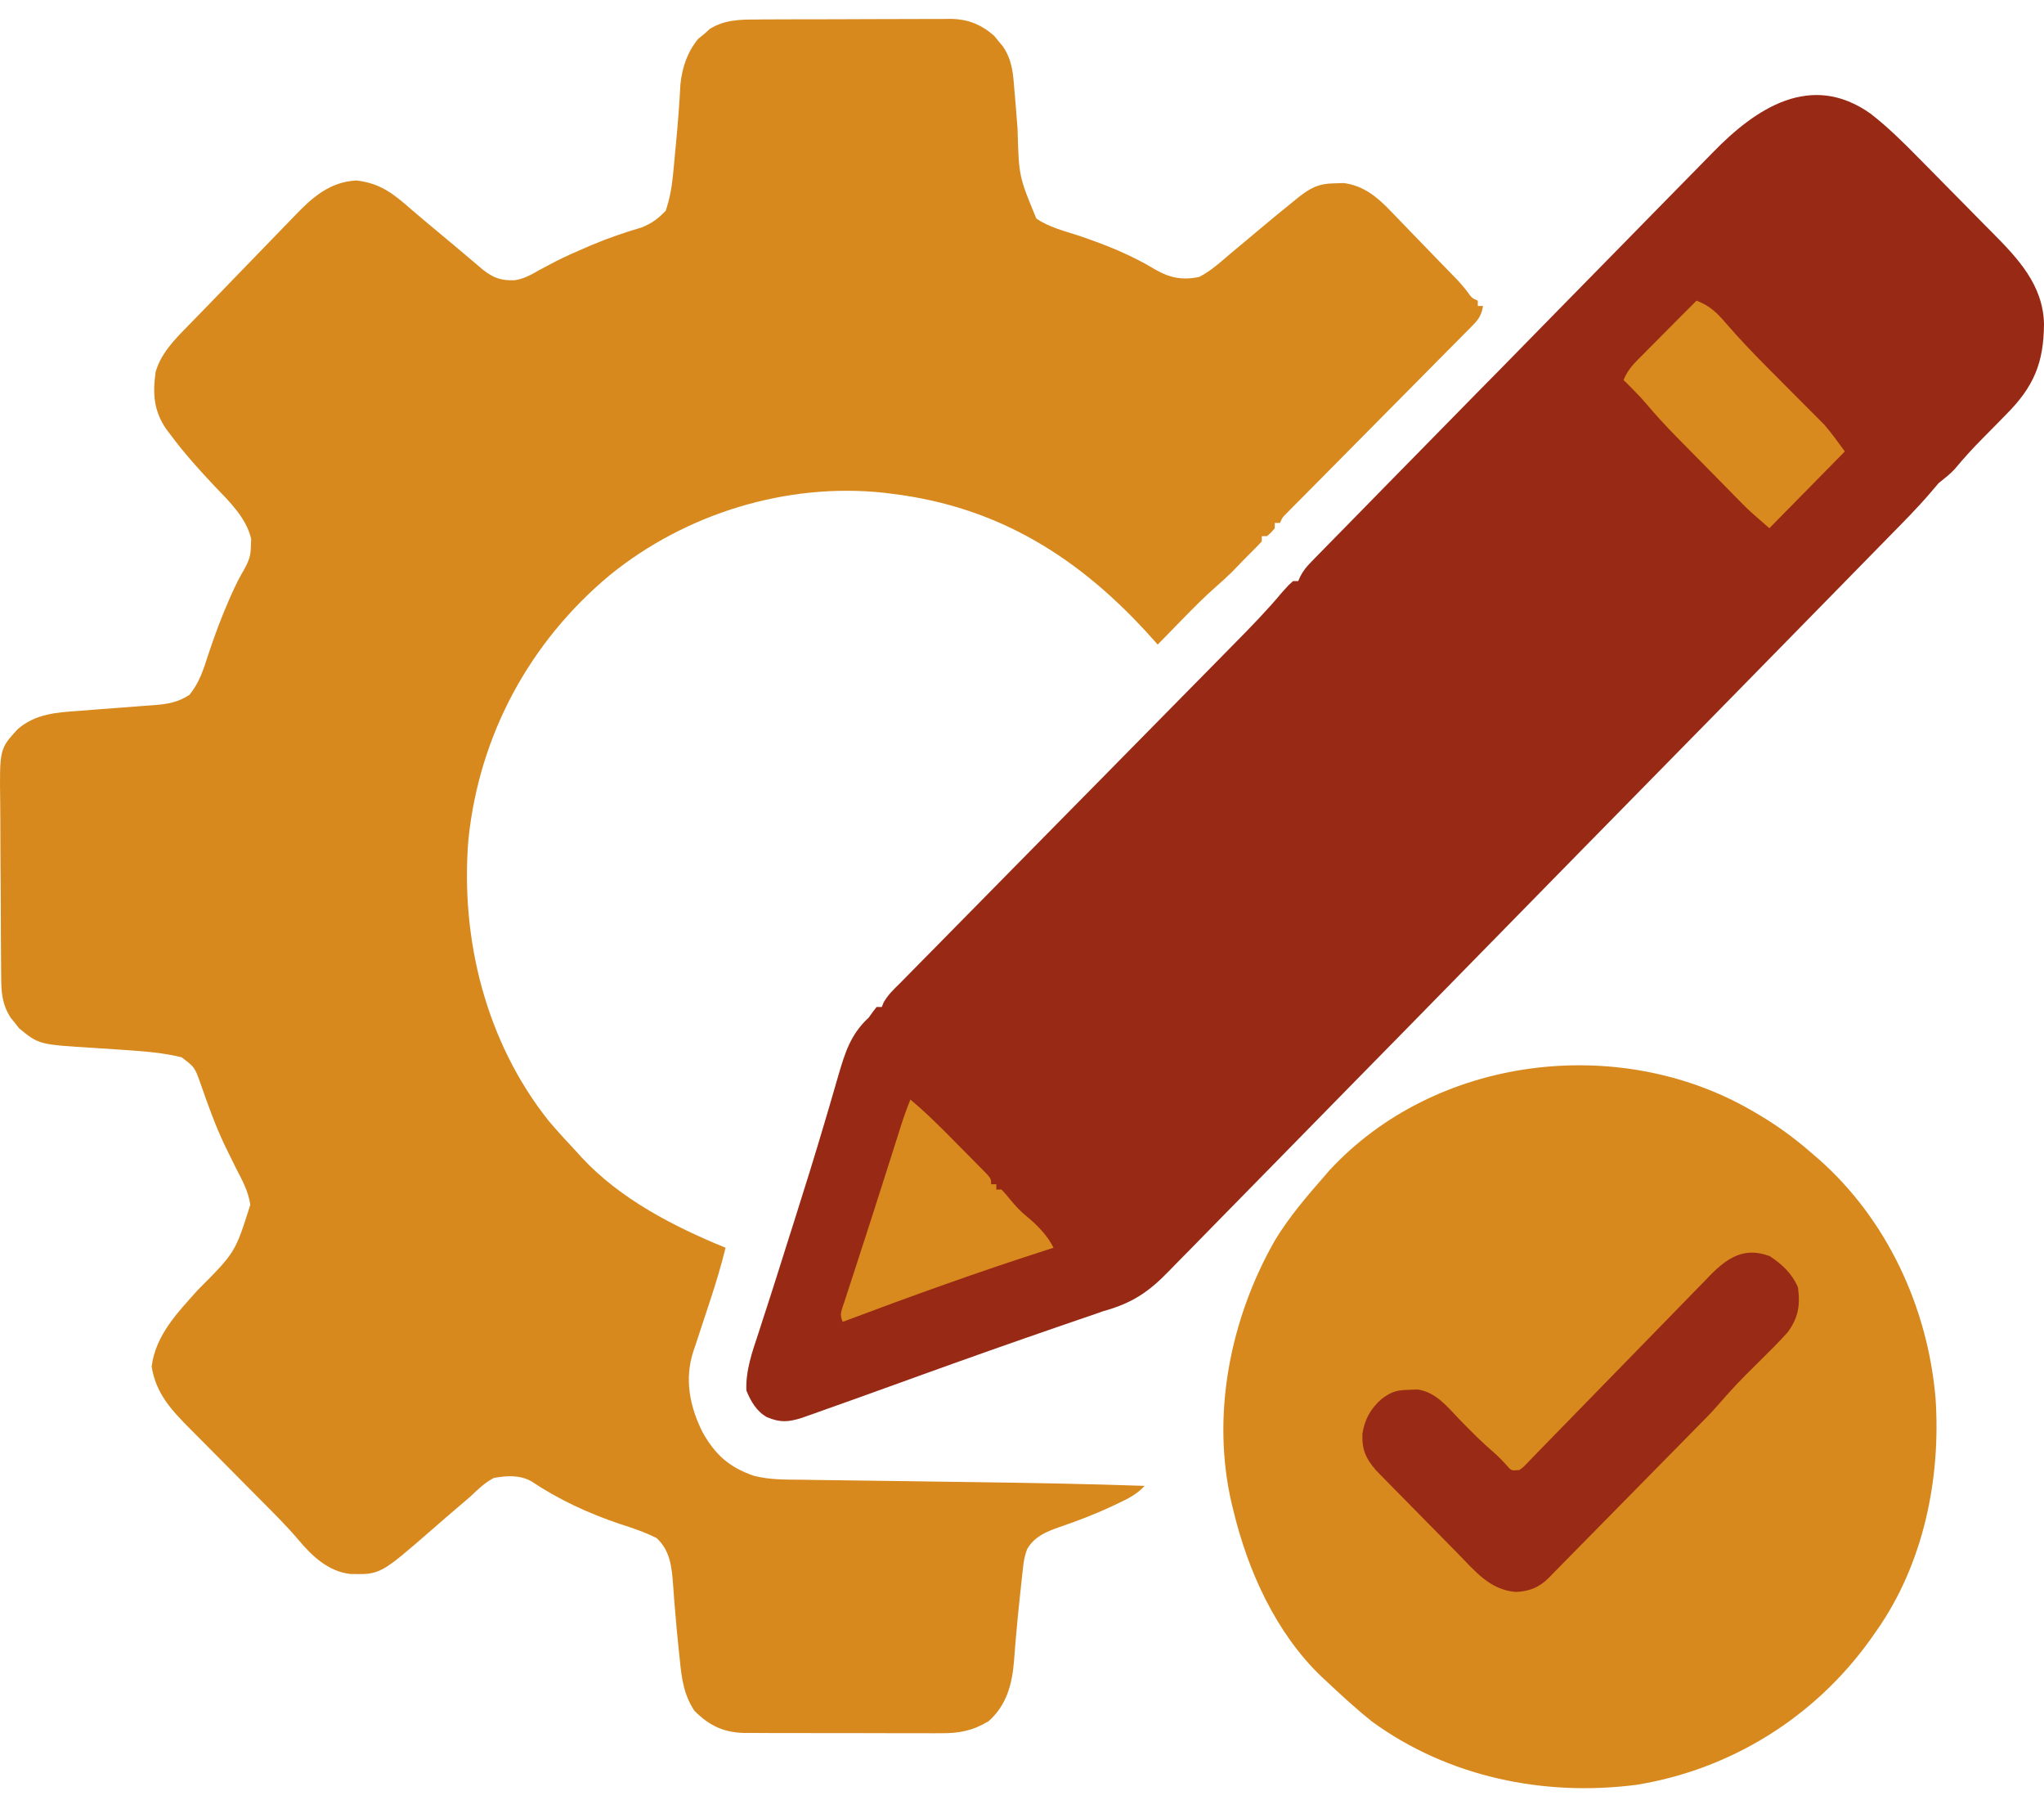 <svg xmlns="http://www.w3.org/2000/svg" width="52" height="46" viewBox="0 0 52 46" fill="none"><path d="M19.249 0.496C19.335 0.495 19.335 0.495 19.423 0.494C19.612 0.493 19.8 0.493 19.988 0.492C20.12 0.492 20.252 0.492 20.383 0.491C20.659 0.49 20.935 0.49 21.21 0.49C21.562 0.49 21.915 0.488 22.267 0.486C22.539 0.485 22.811 0.484 23.083 0.484C23.212 0.484 23.342 0.484 23.472 0.483C23.654 0.481 23.836 0.482 24.018 0.482C24.071 0.482 24.124 0.481 24.179 0.48C24.62 0.485 24.963 0.62 25.296 0.916C25.332 0.96 25.367 1.004 25.404 1.049C25.441 1.093 25.477 1.136 25.515 1.181C25.753 1.532 25.776 1.883 25.807 2.296C25.818 2.423 25.829 2.55 25.84 2.678C25.856 2.876 25.872 3.075 25.887 3.274C25.92 4.486 25.92 4.486 26.366 5.56C26.684 5.776 27.071 5.874 27.432 5.99C28.128 6.224 28.769 6.48 29.4 6.861C29.761 7.07 30.101 7.133 30.511 7.042C30.742 6.922 30.933 6.768 31.131 6.598C31.253 6.491 31.378 6.388 31.503 6.284C31.696 6.124 31.888 5.963 32.08 5.801C32.345 5.578 32.612 5.358 32.883 5.141C32.92 5.11 32.958 5.08 32.996 5.048C33.335 4.778 33.537 4.667 33.971 4.662C34.042 4.66 34.114 4.658 34.187 4.656C34.698 4.724 35.045 5.016 35.393 5.382C35.433 5.423 35.472 5.464 35.513 5.506C35.639 5.634 35.763 5.764 35.887 5.894C35.971 5.98 36.055 6.067 36.139 6.154C36.294 6.313 36.448 6.473 36.602 6.633C36.73 6.766 36.858 6.897 36.987 7.028C37.103 7.146 37.209 7.264 37.311 7.395C37.444 7.581 37.444 7.581 37.596 7.647C37.596 7.692 37.596 7.736 37.596 7.782C37.64 7.782 37.684 7.782 37.729 7.782C37.69 8.007 37.623 8.117 37.464 8.277C37.422 8.32 37.379 8.363 37.336 8.407C37.289 8.454 37.242 8.501 37.194 8.549C37.145 8.598 37.096 8.648 37.046 8.699C36.883 8.864 36.721 9.027 36.558 9.191C36.445 9.305 36.332 9.419 36.22 9.533C35.923 9.833 35.626 10.133 35.329 10.432C34.853 10.912 34.378 11.392 33.903 11.873C33.736 12.041 33.57 12.209 33.403 12.377C33.302 12.479 33.2 12.582 33.099 12.684C33.052 12.731 33.005 12.778 32.957 12.826C32.915 12.869 32.872 12.912 32.829 12.956C32.792 12.993 32.755 13.031 32.717 13.069C32.623 13.164 32.623 13.164 32.564 13.299C32.52 13.299 32.476 13.299 32.431 13.299C32.431 13.344 32.431 13.388 32.431 13.434C32.34 13.543 32.34 13.543 32.233 13.636C32.189 13.636 32.145 13.636 32.1 13.636C32.1 13.68 32.1 13.724 32.1 13.77C32.029 13.848 31.956 13.925 31.88 13.998C31.698 14.177 31.521 14.362 31.344 14.546C31.207 14.68 31.068 14.806 30.924 14.932C30.632 15.189 30.36 15.463 30.089 15.742C30.018 15.815 30.018 15.815 29.946 15.888C29.86 15.976 29.774 16.065 29.688 16.153C29.609 16.234 29.53 16.314 29.452 16.394C29.407 16.344 29.362 16.293 29.316 16.241C27.493 14.2 25.424 12.893 22.697 12.559C22.626 12.55 22.555 12.541 22.482 12.532C20.015 12.269 17.443 13.06 15.512 14.629C13.48 16.323 12.194 18.681 11.917 21.347C11.707 23.889 12.367 26.506 13.957 28.506C14.191 28.783 14.437 29.048 14.685 29.313C14.724 29.357 14.764 29.4 14.804 29.445C15.79 30.503 17.145 31.198 18.459 31.735C18.351 32.172 18.223 32.602 18.082 33.029C18.066 33.078 18.05 33.127 18.034 33.177C17.967 33.38 17.901 33.583 17.833 33.786C17.783 33.935 17.734 34.086 17.685 34.236C17.669 34.281 17.654 34.326 17.638 34.372C17.409 35.085 17.547 35.769 17.872 36.424C18.199 37.006 18.55 37.314 19.171 37.533C19.585 37.641 20.005 37.632 20.429 37.635C20.538 37.637 20.647 37.639 20.756 37.641C21.009 37.645 21.262 37.648 21.515 37.651C22.043 37.657 22.571 37.665 23.098 37.672C23.301 37.675 23.504 37.678 23.707 37.681C23.758 37.682 23.809 37.682 23.862 37.683C24.172 37.688 24.483 37.692 24.793 37.696C26.236 37.715 27.678 37.742 29.12 37.791C28.92 38.01 28.689 38.121 28.425 38.245C28.376 38.268 28.327 38.292 28.277 38.316C27.846 38.517 27.406 38.684 26.957 38.838C26.626 38.955 26.325 39.072 26.135 39.392C26.065 39.564 26.043 39.714 26.023 39.9C26.015 39.97 26.007 40.041 25.999 40.114C25.991 40.19 25.983 40.266 25.975 40.343C25.962 40.46 25.962 40.46 25.949 40.579C25.909 40.952 25.872 41.324 25.841 41.698C25.835 41.761 25.83 41.823 25.825 41.888C25.815 42.004 25.806 42.12 25.798 42.236C25.749 42.839 25.609 43.371 25.147 43.779C24.751 44.018 24.392 44.088 23.938 44.082C23.88 44.082 23.822 44.083 23.762 44.083C23.572 44.084 23.382 44.083 23.191 44.082C23.058 44.082 22.925 44.082 22.792 44.082C22.514 44.082 22.236 44.081 21.957 44.08C21.602 44.078 21.246 44.078 20.89 44.079C20.615 44.079 20.341 44.079 20.066 44.078C19.935 44.078 19.804 44.078 19.672 44.078C19.489 44.078 19.305 44.077 19.122 44.075C19.068 44.076 19.015 44.076 18.959 44.076C18.429 44.069 18.047 43.898 17.665 43.51C17.392 43.1 17.339 42.673 17.292 42.19C17.284 42.116 17.276 42.043 17.268 41.968C17.229 41.602 17.196 41.236 17.167 40.869C17.161 40.803 17.156 40.737 17.15 40.669C17.14 40.545 17.131 40.422 17.123 40.298C17.089 39.847 17.047 39.433 16.703 39.118C16.399 38.965 16.088 38.862 15.765 38.758C14.97 38.49 14.216 38.142 13.515 37.673C13.213 37.509 12.897 37.531 12.566 37.589C12.333 37.709 12.16 37.879 11.97 38.06C11.869 38.147 11.768 38.234 11.666 38.32C11.44 38.512 11.217 38.706 10.994 38.9C9.675 40.048 9.675 40.048 8.91 40.032C8.359 39.969 7.943 39.584 7.597 39.169C7.298 38.818 6.974 38.495 6.649 38.169C6.584 38.103 6.519 38.037 6.453 37.971C6.178 37.693 5.903 37.416 5.628 37.139C5.458 36.969 5.289 36.798 5.12 36.627C5.025 36.531 4.93 36.436 4.835 36.341C4.361 35.861 3.968 35.447 3.858 34.755C3.96 33.952 4.523 33.379 5.036 32.805C5.984 31.855 5.984 31.855 6.368 30.642C6.32 30.302 6.163 30.018 6.006 29.717C5.939 29.581 5.872 29.445 5.805 29.308C5.773 29.241 5.74 29.174 5.706 29.105C5.468 28.602 5.282 28.075 5.098 27.55C4.953 27.142 4.953 27.142 4.62 26.891C4.161 26.777 3.69 26.741 3.221 26.708C3.167 26.704 3.113 26.701 3.058 26.697C2.836 26.682 2.613 26.667 2.39 26.653C0.991 26.567 0.991 26.567 0.485 26.153C0.451 26.109 0.417 26.065 0.382 26.02C0.346 25.977 0.311 25.933 0.274 25.888C0.046 25.534 0.031 25.225 0.03 24.815C0.029 24.755 0.028 24.696 0.028 24.635C0.026 24.439 0.025 24.243 0.024 24.047C0.023 23.91 0.022 23.774 0.022 23.637C0.02 23.35 0.02 23.064 0.019 22.777C0.018 22.411 0.015 22.045 0.011 21.679C0.009 21.397 0.008 21.114 0.008 20.832C0.008 20.697 0.007 20.562 0.005 20.427C-0.012 19.05 -0.012 19.05 0.448 18.547C0.908 18.149 1.443 18.12 2.021 18.079C2.16 18.068 2.298 18.057 2.437 18.046C2.653 18.029 2.87 18.013 3.087 17.997C3.297 17.982 3.508 17.965 3.718 17.948C3.783 17.944 3.847 17.939 3.914 17.935C4.257 17.907 4.522 17.867 4.819 17.673C5.072 17.364 5.179 17.023 5.299 16.647C5.455 16.176 5.625 15.717 5.824 15.263C5.846 15.214 5.867 15.166 5.889 15.116C5.989 14.891 6.096 14.676 6.222 14.465C6.339 14.246 6.381 14.124 6.383 13.88C6.385 13.822 6.387 13.765 6.39 13.706C6.263 13.166 5.831 12.751 5.46 12.366C5.071 11.951 4.694 11.537 4.355 11.079C4.314 11.025 4.273 10.972 4.231 10.917C3.912 10.454 3.882 10.018 3.958 9.464C4.093 8.991 4.437 8.64 4.772 8.3C4.939 8.13 5.105 7.959 5.27 7.788C5.575 7.471 5.881 7.156 6.187 6.841C6.372 6.651 6.556 6.461 6.74 6.27C6.918 6.084 7.098 5.9 7.278 5.715C7.346 5.646 7.414 5.575 7.481 5.505C7.936 5.028 8.382 4.627 9.065 4.59C9.677 4.66 10.01 4.929 10.466 5.329C10.689 5.522 10.916 5.709 11.142 5.898C11.239 5.979 11.336 6.06 11.433 6.141C11.479 6.179 11.525 6.218 11.573 6.258C11.692 6.358 11.811 6.458 11.93 6.559C11.994 6.613 12.057 6.667 12.123 6.722C12.178 6.768 12.232 6.814 12.288 6.862C12.557 7.07 12.741 7.138 13.09 7.128C13.321 7.096 13.512 6.988 13.713 6.873C13.805 6.824 13.898 6.774 13.991 6.725C14.039 6.699 14.087 6.674 14.137 6.648C14.394 6.517 14.656 6.402 14.921 6.289C15 6.255 15 6.255 15.081 6.221C15.489 6.049 15.903 5.909 16.327 5.784C16.584 5.678 16.744 5.562 16.936 5.36C17.04 5.052 17.092 4.757 17.123 4.434C17.135 4.306 17.135 4.306 17.148 4.176C17.156 4.088 17.164 3.999 17.172 3.909C17.181 3.822 17.189 3.736 17.198 3.647C17.245 3.144 17.284 2.642 17.311 2.137C17.358 1.701 17.488 1.323 17.764 0.986C17.819 0.942 17.873 0.897 17.93 0.852C17.971 0.814 18.012 0.777 18.054 0.738C18.426 0.504 18.825 0.495 19.249 0.496Z" fill="#D7891E"></path><path d="M47.588 2.891C48.029 3.233 48.419 3.619 48.81 4.017C48.881 4.089 48.952 4.161 49.023 4.232C49.17 4.382 49.318 4.531 49.465 4.681C49.651 4.871 49.839 5.061 50.027 5.25C50.173 5.398 50.319 5.546 50.464 5.694C50.533 5.764 50.602 5.834 50.672 5.903C51.336 6.572 51.979 7.248 52 8.243C51.992 9.236 51.739 9.836 51.038 10.54C50.962 10.618 50.886 10.695 50.81 10.773C50.689 10.896 50.567 11.02 50.445 11.143C50.197 11.392 49.964 11.648 49.739 11.918C49.613 12.061 49.464 12.17 49.317 12.29C49.252 12.364 49.188 12.44 49.125 12.516C48.785 12.914 48.416 13.284 48.05 13.657C47.968 13.74 47.886 13.824 47.805 13.907C47.581 14.136 47.357 14.364 47.134 14.592C46.942 14.788 46.75 14.984 46.558 15.18C44.738 17.039 42.916 18.895 41.093 20.75C40.856 20.992 40.619 21.233 40.382 21.474C40.323 21.534 40.264 21.594 40.203 21.656C39.249 22.628 38.295 23.602 37.342 24.575C36.363 25.576 35.382 26.575 34.401 27.573C33.85 28.134 33.3 28.694 32.751 29.256C32.283 29.735 31.815 30.212 31.346 30.688C31.106 30.931 30.867 31.174 30.629 31.419C30.412 31.643 30.192 31.866 29.972 32.088C29.893 32.168 29.814 32.248 29.736 32.33C29.215 32.87 28.791 33.148 28.061 33.35C27.953 33.387 27.846 33.424 27.739 33.463C27.641 33.496 27.543 33.53 27.445 33.563C27.332 33.602 27.218 33.641 27.105 33.68C27.046 33.7 26.988 33.721 26.927 33.741C25.776 34.137 24.629 34.543 23.484 34.956C23.416 34.981 23.349 35.005 23.28 35.03C23.019 35.124 22.759 35.218 22.498 35.312C21.976 35.501 21.453 35.688 20.93 35.873C20.863 35.897 20.796 35.921 20.727 35.946C20.667 35.967 20.607 35.988 20.544 36.01C20.469 36.036 20.469 36.036 20.392 36.064C20.045 36.172 19.844 36.183 19.51 36.043C19.247 35.896 19.102 35.643 18.989 35.368C18.966 34.867 19.135 34.387 19.291 33.919C19.339 33.769 19.388 33.62 19.436 33.47C19.461 33.394 19.486 33.318 19.511 33.24C19.627 32.886 19.738 32.531 19.851 32.176C19.895 32.034 19.94 31.893 19.985 31.751C20.008 31.68 20.03 31.609 20.053 31.535C20.101 31.385 20.148 31.236 20.196 31.086C20.462 30.247 20.725 29.407 20.974 28.562C21.015 28.423 21.056 28.283 21.098 28.144C21.175 27.884 21.25 27.623 21.325 27.363C21.498 26.771 21.64 26.306 22.101 25.881C22.136 25.833 22.171 25.784 22.206 25.734C22.237 25.694 22.268 25.654 22.3 25.612C22.344 25.612 22.387 25.612 22.433 25.612C22.455 25.556 22.455 25.556 22.478 25.499C22.59 25.299 22.734 25.167 22.896 25.007C22.987 24.914 22.987 24.914 23.08 24.82C23.148 24.751 23.216 24.681 23.285 24.612C23.363 24.532 23.442 24.453 23.52 24.373C23.562 24.331 23.604 24.288 23.647 24.245C24.606 23.271 25.566 22.297 26.525 21.322C27.08 20.759 27.634 20.196 28.189 19.634C28.674 19.142 29.158 18.65 29.642 18.158C29.898 17.898 30.154 17.638 30.411 17.378C30.652 17.133 30.893 16.889 31.134 16.644C31.222 16.554 31.31 16.465 31.398 16.375C31.823 15.945 32.242 15.515 32.63 15.049C32.783 14.88 32.783 14.88 32.895 14.779C32.939 14.779 32.982 14.779 33.027 14.779C33.045 14.739 33.063 14.699 33.081 14.658C33.159 14.511 33.236 14.415 33.352 14.298C33.391 14.257 33.431 14.216 33.471 14.175C33.515 14.131 33.558 14.087 33.603 14.041C33.649 13.994 33.695 13.947 33.742 13.898C33.897 13.74 34.052 13.582 34.208 13.424C34.319 13.31 34.43 13.197 34.541 13.084C34.842 12.775 35.145 12.467 35.447 12.159C35.636 11.967 35.825 11.774 36.014 11.582C36.537 11.049 37.06 10.515 37.584 9.982C37.618 9.948 37.651 9.914 37.686 9.879C37.72 9.845 37.753 9.811 37.788 9.775C37.856 9.706 37.924 9.637 37.992 9.568C38.026 9.533 38.06 9.499 38.095 9.464C38.641 8.908 39.187 8.351 39.732 7.794C40.292 7.221 40.854 6.649 41.416 6.078C41.731 5.757 42.046 5.437 42.36 5.115C42.656 4.812 42.952 4.511 43.25 4.209C43.359 4.099 43.467 3.988 43.575 3.877C44.665 2.757 46.069 1.814 47.588 2.891Z" fill="#982A15"></path><path d="M44.549 28.236C44.588 28.259 44.627 28.281 44.667 28.304C45.172 28.598 45.632 28.928 46.072 29.313C46.166 29.394 46.166 29.394 46.262 29.476C47.996 31.002 49.039 33.236 49.24 35.549C49.383 37.615 48.93 39.792 47.728 41.492C47.657 41.593 47.657 41.593 47.584 41.697C46.162 43.684 44.025 45.006 41.636 45.394C39.282 45.699 36.842 45.2 34.899 43.782C34.734 43.65 34.575 43.515 34.418 43.375C34.362 43.326 34.306 43.277 34.249 43.226C34.082 43.076 33.919 42.924 33.756 42.77C33.711 42.729 33.666 42.688 33.62 42.645C32.459 41.534 31.743 39.949 31.372 38.396C31.356 38.33 31.356 38.33 31.339 38.262C30.803 35.988 31.297 33.531 32.442 31.534C32.797 30.952 33.242 30.429 33.69 29.919C33.731 29.87 33.773 29.822 33.816 29.772C36.515 26.849 41.175 26.291 44.549 28.236Z" fill="#D7891E"></path><path d="M45.025 31.95C45.334 32.152 45.597 32.397 45.741 32.745C45.803 33.195 45.749 33.52 45.476 33.888C45.247 34.143 45.004 34.384 44.76 34.624C44.193 35.185 44.193 35.185 43.664 35.782C43.524 35.944 43.374 36.092 43.225 36.243C43.167 36.302 43.109 36.361 43.049 36.422C41.894 37.596 40.738 38.77 39.583 39.944C39.523 40.005 39.464 40.067 39.402 40.13C39.16 40.371 38.909 40.474 38.569 40.489C37.904 40.442 37.522 39.955 37.074 39.498C37.011 39.435 36.949 39.371 36.886 39.307C36.755 39.175 36.624 39.041 36.493 38.908C36.326 38.737 36.159 38.568 35.991 38.398C35.861 38.267 35.732 38.135 35.603 38.004C35.511 37.91 35.42 37.818 35.328 37.725C35.272 37.668 35.216 37.611 35.159 37.552C35.086 37.477 35.086 37.477 35.011 37.401C34.746 37.097 34.645 36.869 34.66 36.468C34.714 36.099 34.877 35.816 35.155 35.575C35.413 35.386 35.542 35.355 35.858 35.348C35.926 35.345 35.994 35.343 36.064 35.34C36.523 35.403 36.817 35.773 37.124 36.096C37.414 36.395 37.703 36.686 38.02 36.957C38.124 37.049 38.218 37.146 38.312 37.248C38.448 37.41 38.448 37.41 38.656 37.387C38.767 37.304 38.767 37.304 38.876 37.187C38.941 37.12 38.941 37.12 39.008 37.052C39.056 37.003 39.103 36.953 39.152 36.902C39.203 36.851 39.253 36.799 39.305 36.746C39.415 36.634 39.524 36.522 39.633 36.409C39.806 36.231 39.98 36.053 40.154 35.875C40.554 35.466 40.953 35.056 41.353 34.646C41.747 34.24 42.142 33.836 42.538 33.431C42.709 33.256 42.879 33.081 43.05 32.905C43.155 32.797 43.26 32.69 43.365 32.583C43.412 32.533 43.459 32.485 43.508 32.434C43.963 31.972 44.39 31.709 45.025 31.95Z" fill="#982A16"></path><path d="M43.159 7.647C43.507 7.778 43.692 7.968 43.931 8.247C44.249 8.615 44.582 8.964 44.925 9.309C44.97 9.355 45.016 9.401 45.063 9.448C45.252 9.639 45.443 9.83 45.633 10.021C45.774 10.162 45.914 10.303 46.054 10.444C46.097 10.486 46.139 10.529 46.183 10.572C46.223 10.613 46.264 10.654 46.306 10.696C46.34 10.731 46.376 10.766 46.411 10.802C46.599 11.017 46.763 11.252 46.933 11.482C46.299 12.126 45.666 12.77 45.013 13.434C44.491 12.979 44.491 12.979 44.291 12.777C44.246 12.731 44.201 12.686 44.155 12.639C44.108 12.591 44.062 12.543 44.013 12.494C43.964 12.444 43.914 12.393 43.863 12.341C43.758 12.235 43.654 12.129 43.55 12.023C43.391 11.862 43.232 11.701 43.074 11.54C42.971 11.436 42.87 11.332 42.767 11.229C42.721 11.181 42.674 11.134 42.626 11.085C42.361 10.815 42.109 10.539 41.865 10.25C41.751 10.117 41.631 9.991 41.507 9.868C41.449 9.809 41.449 9.809 41.39 9.75C41.362 9.722 41.334 9.694 41.304 9.666C41.413 9.383 41.618 9.196 41.827 8.988C41.864 8.949 41.903 8.911 41.942 8.871C42.063 8.749 42.184 8.627 42.306 8.505C42.388 8.422 42.471 8.339 42.553 8.256C42.755 8.053 42.956 7.85 43.159 7.647Z" fill="#D88A1E"></path><path d="M23.161 27.967C23.578 28.315 23.958 28.697 24.338 29.084C24.449 29.196 24.56 29.308 24.671 29.42C24.742 29.491 24.812 29.562 24.882 29.634C24.916 29.667 24.949 29.7 24.983 29.735C25.214 29.97 25.214 29.97 25.214 30.12C25.257 30.12 25.301 30.12 25.346 30.12C25.346 30.165 25.346 30.209 25.346 30.255C25.39 30.255 25.433 30.255 25.479 30.255C25.581 30.363 25.581 30.363 25.698 30.507C25.83 30.665 25.948 30.798 26.108 30.928C26.375 31.145 26.648 31.422 26.803 31.735C26.744 31.754 26.685 31.773 26.624 31.792C24.878 32.352 23.157 32.973 21.439 33.619C21.346 33.43 21.415 33.315 21.477 33.123C21.501 33.047 21.501 33.047 21.527 32.97C21.544 32.917 21.561 32.865 21.579 32.81C21.635 32.635 21.692 32.461 21.75 32.286C21.789 32.165 21.828 32.044 21.867 31.924C21.948 31.673 22.03 31.422 22.111 31.172C22.23 30.806 22.347 30.439 22.463 30.073C22.482 30.016 22.5 29.959 22.518 29.9C22.588 29.68 22.658 29.46 22.728 29.24C22.776 29.089 22.824 28.938 22.872 28.787C22.886 28.742 22.9 28.698 22.914 28.653C22.988 28.42 23.069 28.193 23.161 27.967Z" fill="#D88A1E"></path></svg>
